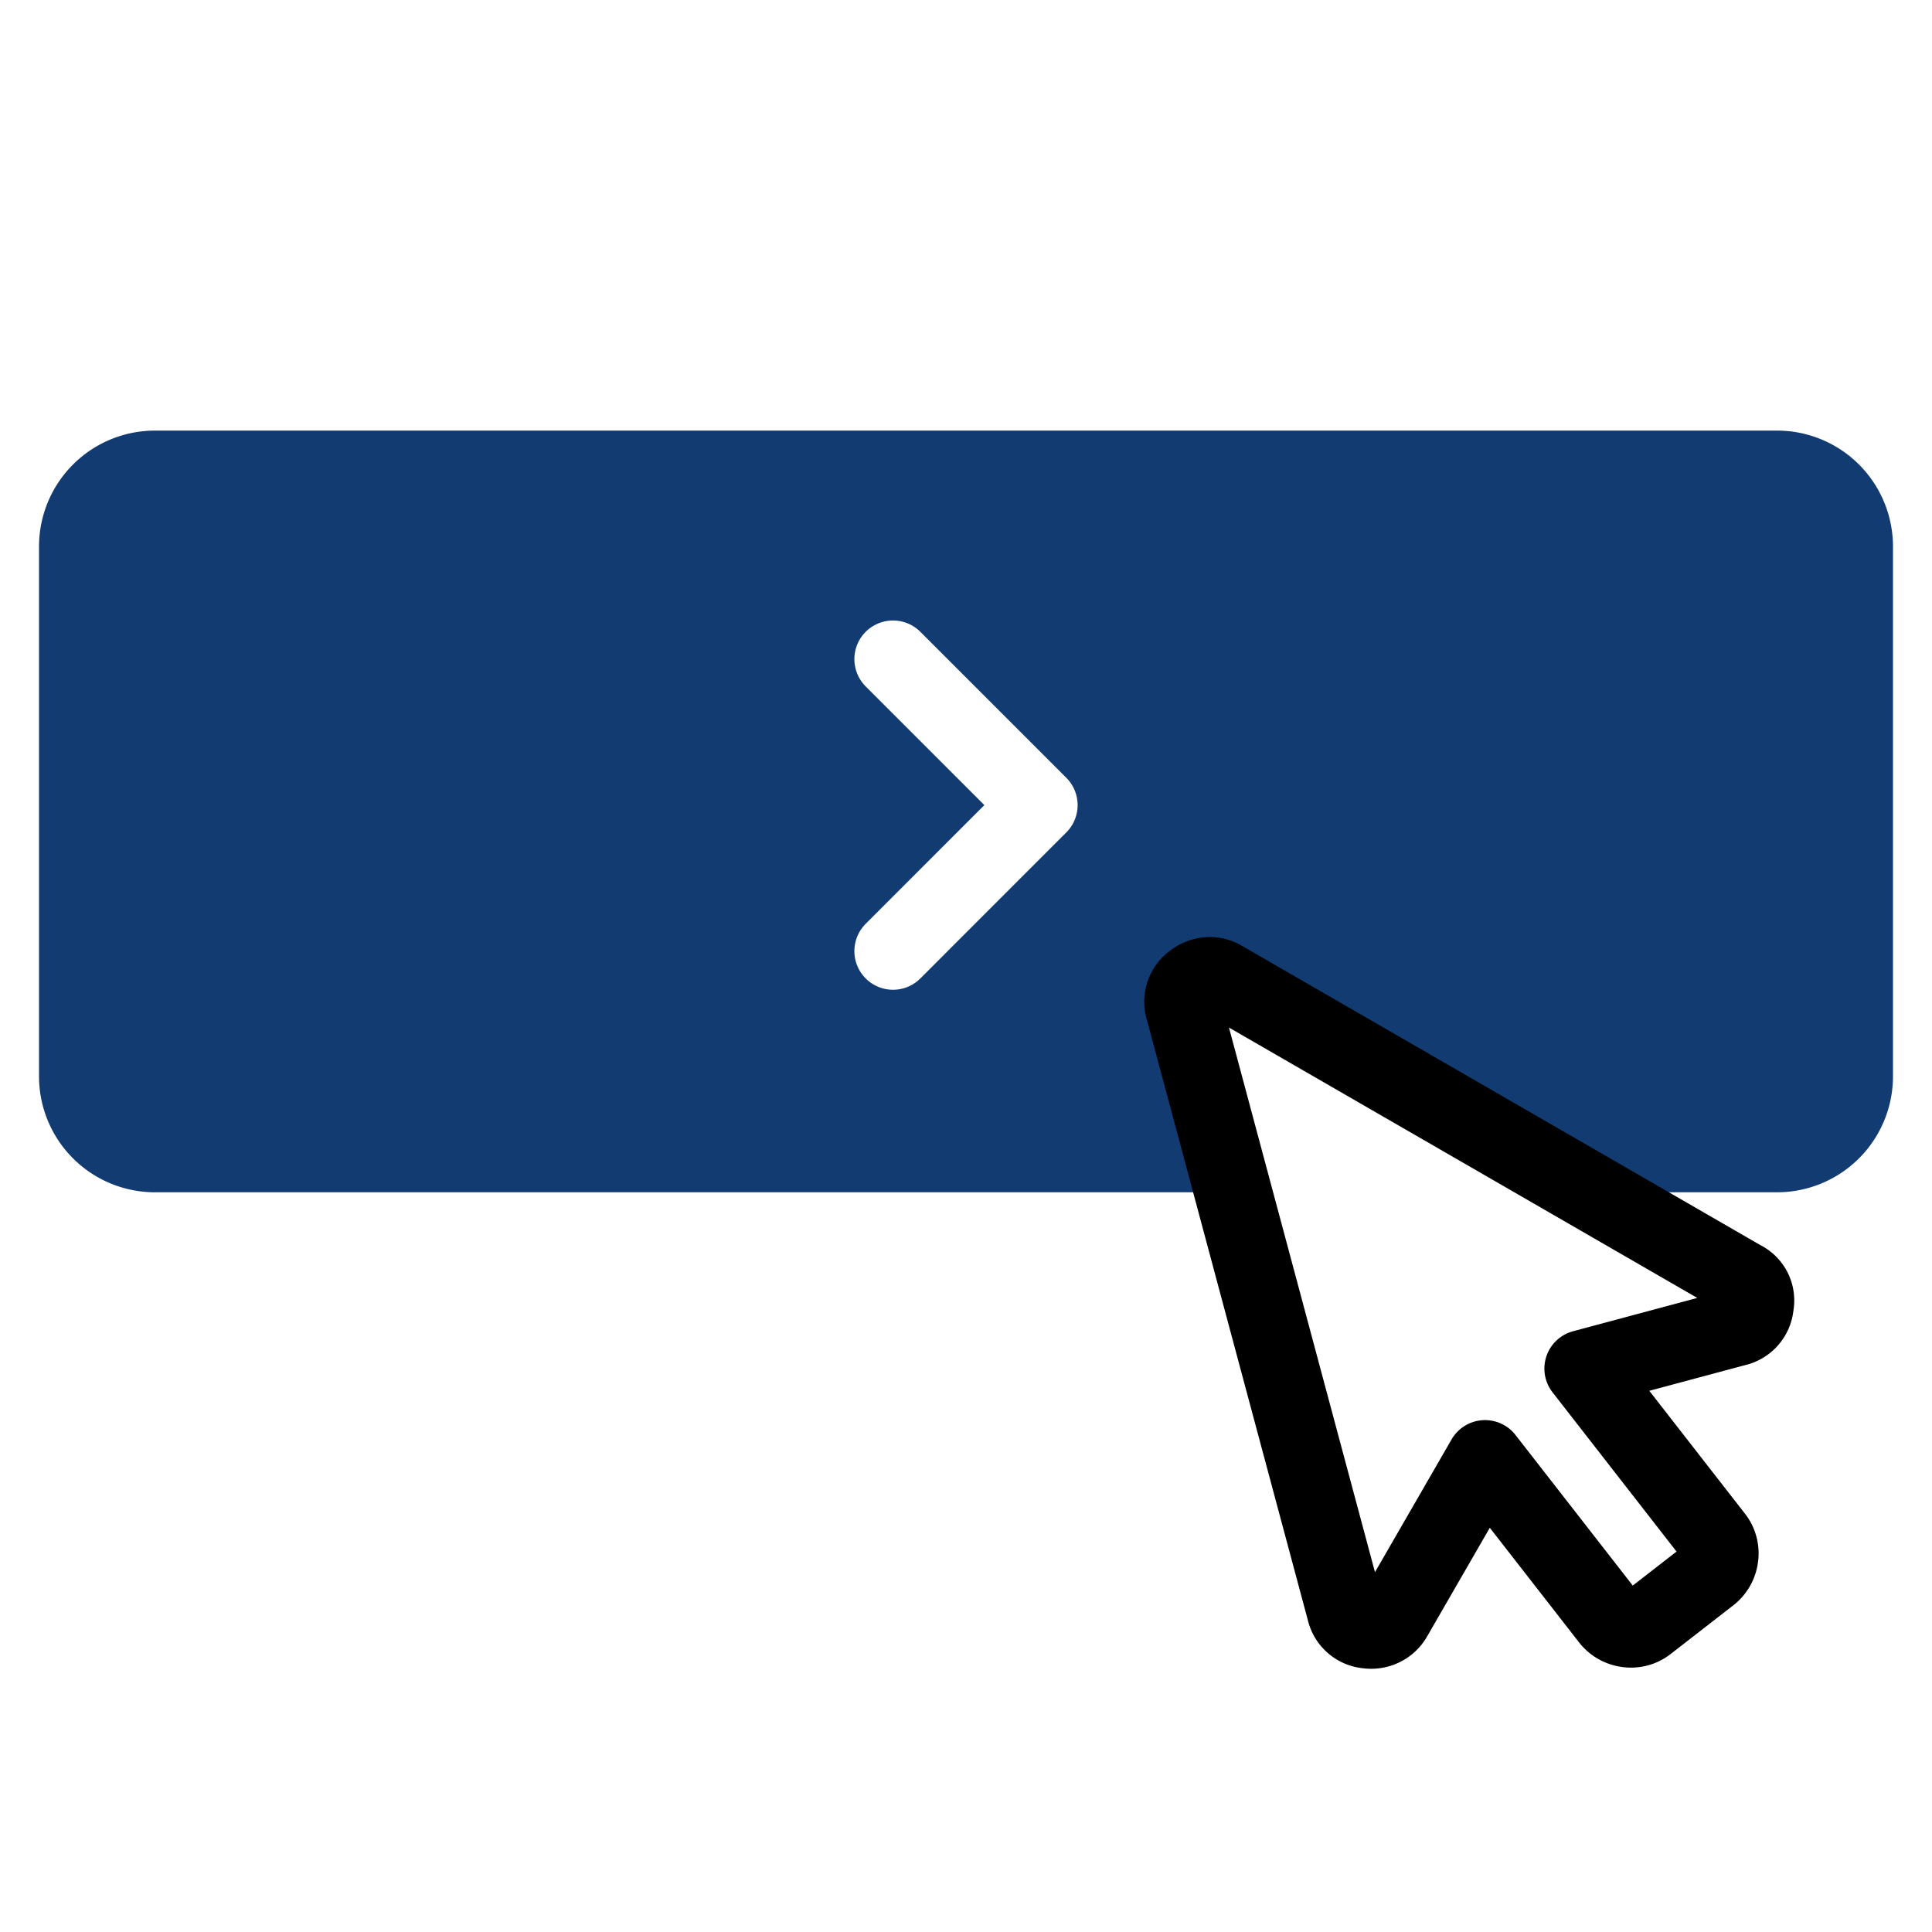 <?xml version="1.0" encoding="UTF-8"?>
<svg xmlns="http://www.w3.org/2000/svg" xmlns:xlink="http://www.w3.org/1999/xlink" width="50" height="50" viewBox="0 0 50 50">
  <rect x="0" y="0" width="50" height="50" fill="#808080" stroke="none"/>
  <defs>
    <clipPath id="clip-path">
      <rect id="Rechteck_980" data-name="Rechteck 980" width="50" height="50"></rect>
    </clipPath>
  </defs>
  <g id="a" clip-path="url(#clip-path)">
    <rect id="Rechteck_978" data-name="Rechteck 978" width="50" height="50" fill="#fff"></rect>
    <path id="Pfad_3827" data-name="Pfad 3827" d="M3,0H44.98a3,3,0,0,1,3,3V16.712a3,3,0,0,1-3,3H3a3,3,0,0,1-3-3V3A3,3,0,0,1,3,0Z" transform="translate(1.01 11.144)" fill="#123b71"></path>
    <path id="Pfad_3820" data-name="Pfad 3820" d="M0,0,3.779,3.778,7.557,0" transform="translate(23.111 24.615) rotate(-90)" fill="rgba(0,0,0,0)" stroke="#fff" stroke-linecap="round" stroke-linejoin="round" stroke-width="2"></path>
    <path id="Pfad_3821" data-name="Pfad 3821" d="M12.141,11.176a.609.609,0,0,1,.15.739.641.641,0,0,1-.632.429H7.565l2.154,5.1a.669.669,0,0,1,0,.525.694.694,0,0,1-.364.375l-1.9.8a.669.669,0,0,1-.525,0,.694.694,0,0,1-.375-.364L4.511,13.941,1.168,17.285a.659.659,0,0,1-.482.2.666.666,0,0,1-.257-.053A.641.641,0,0,1,0,16.8V.686A.641.641,0,0,1,.429.053.666.666,0,0,1,.686,0a.637.637,0,0,1,.482.2Z" transform="translate(30.465 25.455) rotate(-15.009)" fill="#fff" stroke="#000" stroke-linecap="round" stroke-linejoin="round" stroke-width="2"></path>
  </g>
</svg>
